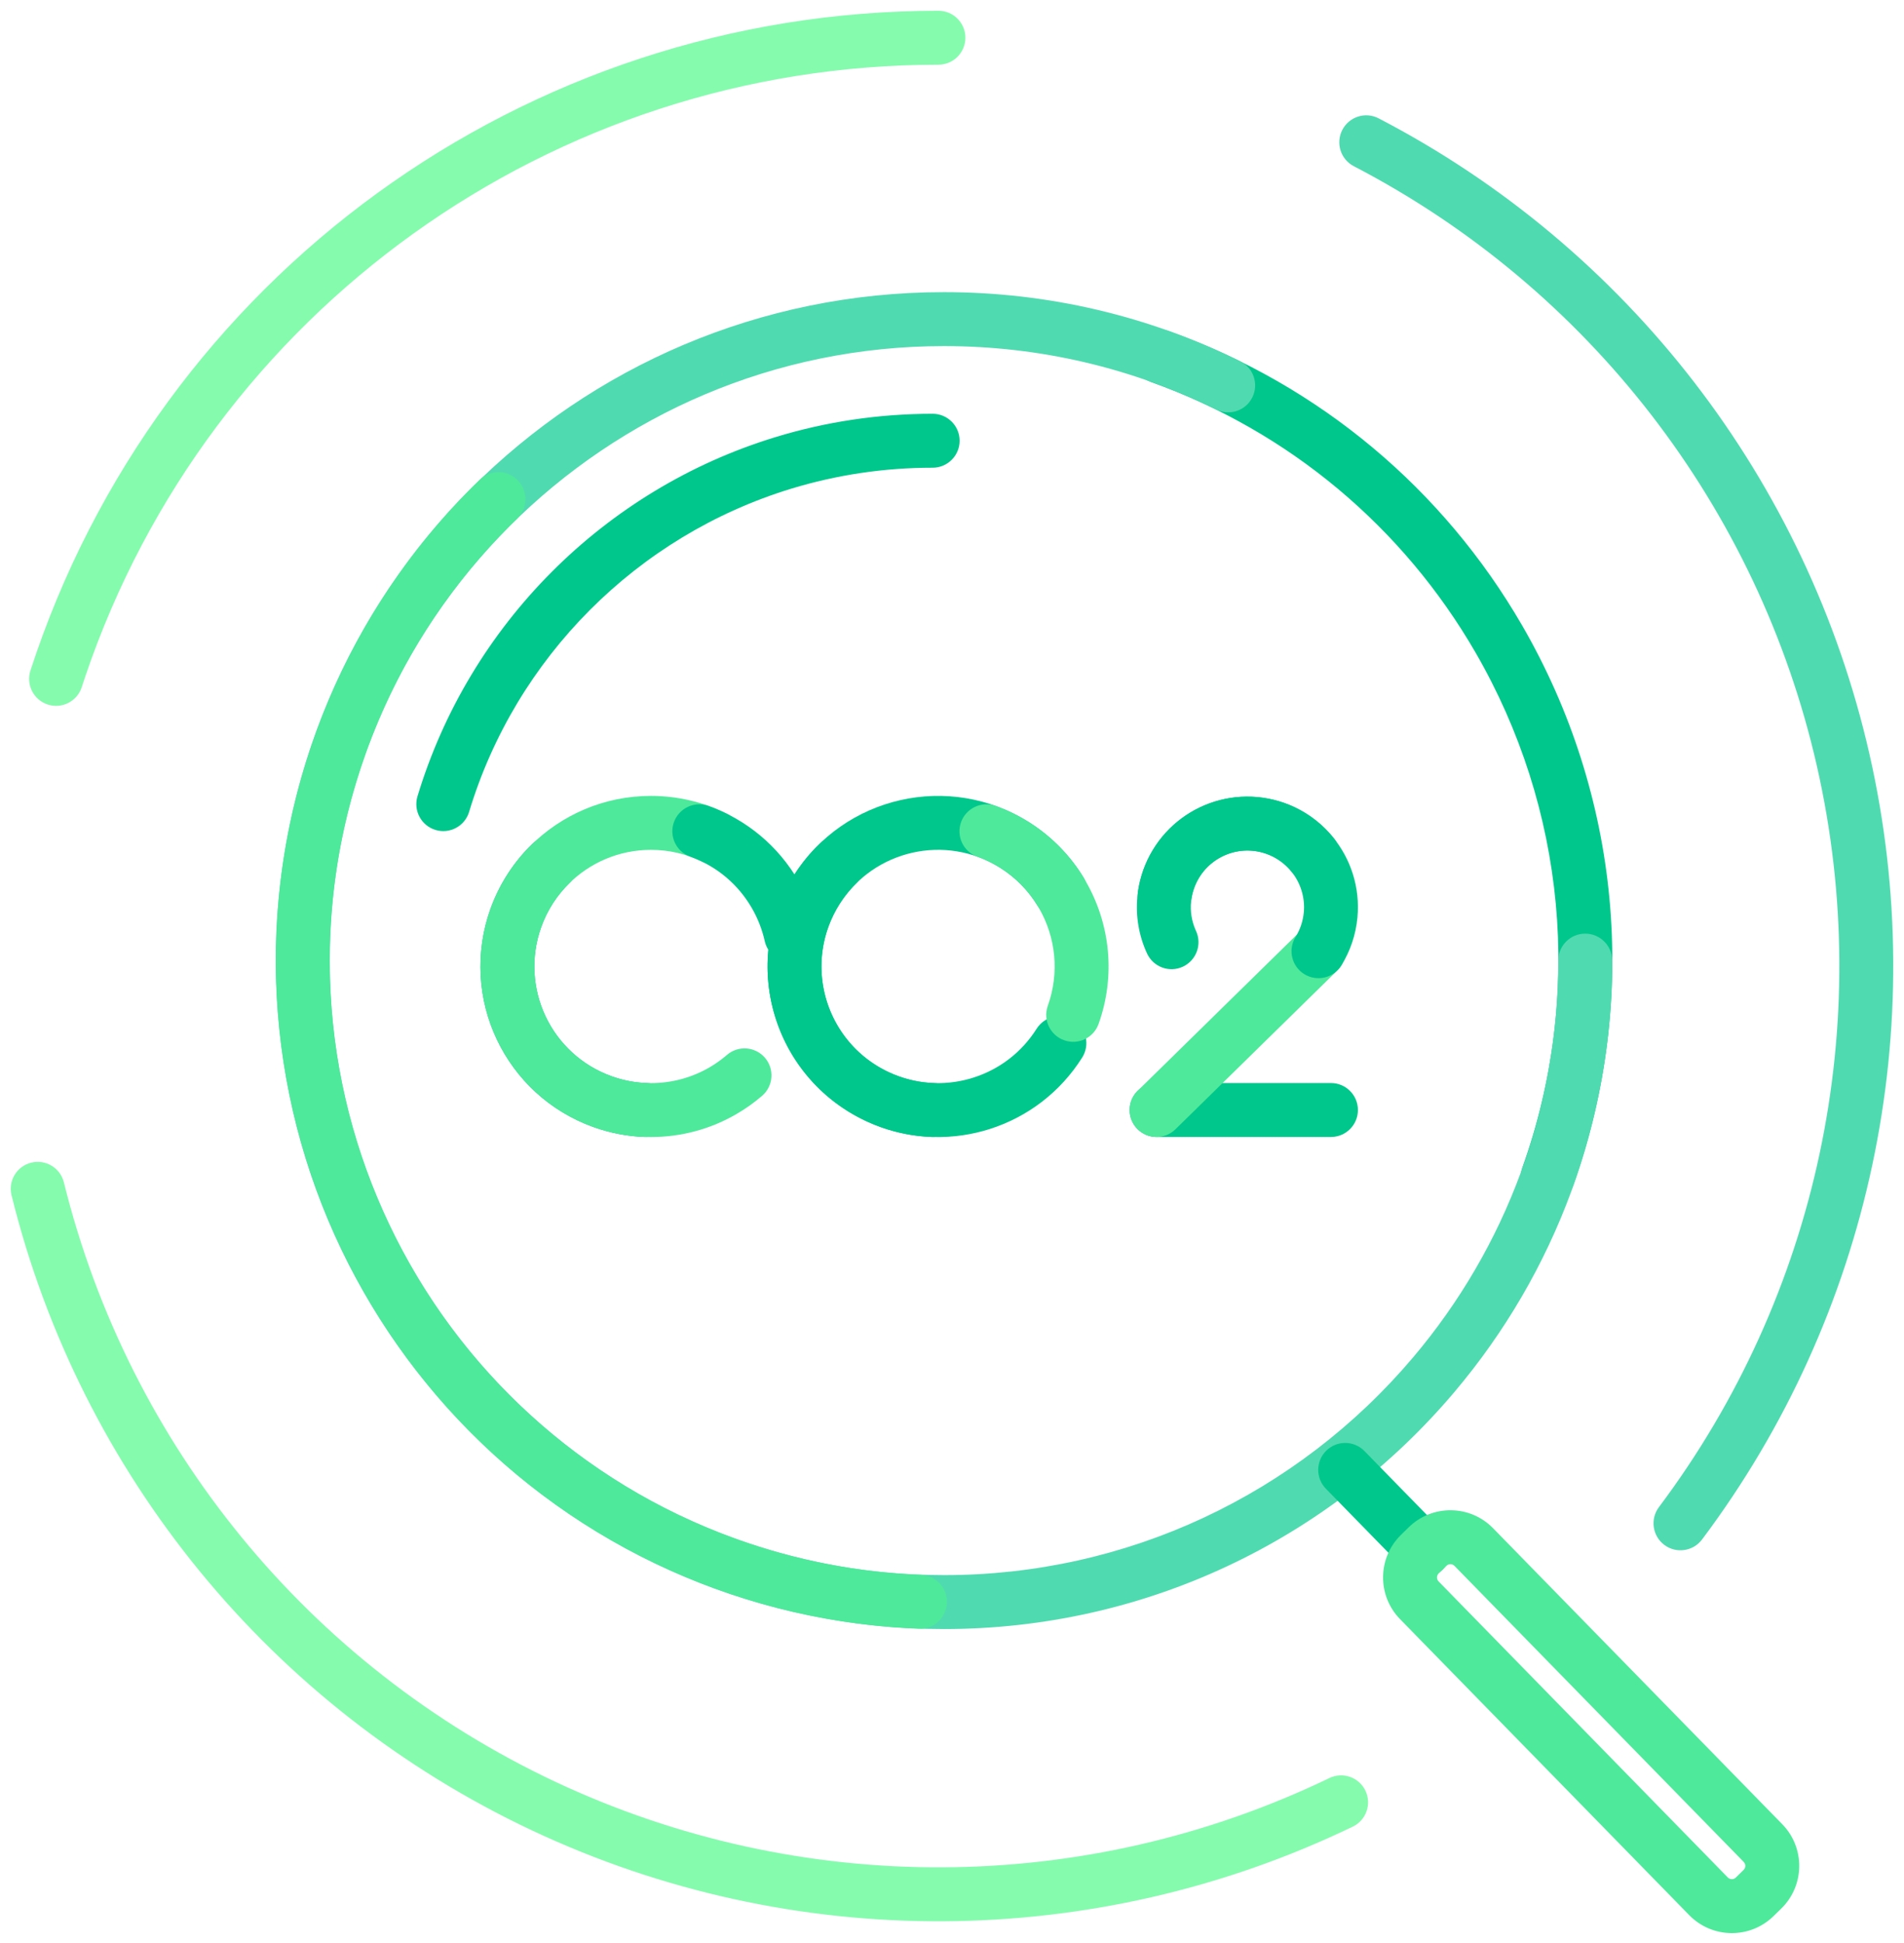 <?xml version="1.0" encoding="UTF-8"?>
<svg width="101px" height="103px" viewBox="0 0 101 103" version="1.1" xmlns="http://www.w3.org/2000/svg" xmlns:xlink="http://www.w3.org/1999/xlink">
    <title>0C2A4496-CF1C-47FF-869D-4BA51D8B30E4</title>
    <g id="UI-Web" stroke="none" stroke-width="1" fill="none" fill-rule="evenodd">
        <g id="AYR_DUI_001_Home_01" transform="translate(-307, -1018)" fill-rule="nonzero">
            <g id="icon-CO2" transform="translate(309, 1020)">
                <path d="M47.781,-1.43 C48.57,-1.43 49.21,-0.79 49.21,-2.22044605e-16 C49.21,0.79 48.57,1.43 47.781,1.43 C27.289,1.43 9.104,14.489 2.53,33.849 L2.335,34.437 C2.091,35.188 1.284,35.599 0.533,35.355 C-0.218,35.11 -0.629,34.304 -0.385,33.553 C6.401,12.692 25.844,-1.43 47.781,-1.43 Z" id="Stroke-1" fill="#85FBAE"></path>
                <path d="M69.206,4.885 C69.57,4.184 70.433,3.911 71.134,4.276 C84.342,11.139 93.863,23.464 97.166,37.978 C100.47,52.491 97.222,67.723 88.286,79.627 C87.812,80.258 86.916,80.386 86.284,79.912 C85.653,79.438 85.525,78.542 85.999,77.91 C94.431,66.678 97.495,52.306 94.378,38.612 C91.261,24.918 82.278,13.289 69.815,6.813 C69.114,6.449 68.842,5.586 69.206,4.885 Z" id="Stroke-2" fill="#50DAB0"></path>
                <path d="M-0.343,59.645 C0.423,59.455 1.198,59.923 1.388,60.689 C4.843,74.662 14.412,86.334 27.436,92.462 C40.46,98.589 55.553,98.52 68.52,92.274 C69.232,91.931 70.086,92.23 70.429,92.941 C70.772,93.653 70.473,94.507 69.761,94.85 C56.018,101.47 40.022,101.544 26.218,95.049 C12.415,88.555 2.274,76.185 -1.388,61.376 C-1.578,60.609 -1.11,59.834 -0.343,59.645 Z" id="Stroke-3" fill="#85FBAE"></path>
                <path d="M58.19,16.427 C58.456,15.683 59.275,15.296 60.018,15.562 C68.015,18.423 74.568,23.954 78.738,31.152 C83.932,40.119 85.007,50.925 81.447,60.873 C81.181,61.617 80.363,62.004 79.62,61.738 C78.876,61.472 78.489,60.653 78.755,59.91 C82.028,50.762 81.04,40.832 76.264,32.586 C72.43,25.967 66.408,20.886 59.055,18.254 C58.311,17.988 57.924,17.17 58.19,16.427 Z" id="Stroke-4" fill="#00C78B"></path>
                <path d="M48.077,13.49 C53.599,13.49 58.943,14.755 63.786,17.153 C64.493,17.503 64.783,18.361 64.432,19.069 C64.082,19.776 63.224,20.066 62.517,19.715 C58.067,17.512 53.156,16.35 48.077,16.35 C30.082,16.35 15.495,30.937 15.495,48.932 C15.495,66.927 30.082,81.515 48.077,81.515 C57.793,81.515 66.809,77.239 72.965,69.963 C77.905,64.123 80.66,56.742 80.66,48.932 C80.66,48.143 81.3,47.502 82.09,47.502 C82.879,47.502 83.52,48.143 83.52,48.932 C83.52,57.425 80.521,65.459 75.148,71.81 C68.455,79.722 58.643,84.374 48.077,84.374 C28.503,84.374 12.635,68.507 12.635,48.932 C12.635,29.358 28.503,13.49 48.077,13.49 Z" id="Stroke-5" fill="#50DAB0"></path>
                <path d="M23.448,23.435 C24.016,22.887 24.922,22.903 25.47,23.472 C26.018,24.04 26.002,24.945 25.433,25.493 C21.859,28.941 19.111,33.173 17.4,37.955 C11.337,54.897 20.157,73.547 37.1,79.61 C40.274,80.746 43.555,81.376 46.855,81.501 C47.644,81.531 48.26,82.194 48.23,82.984 C48.2,83.773 47.536,84.388 46.747,84.358 C43.156,84.222 39.586,83.537 36.136,82.302 C17.706,75.707 8.112,55.421 14.707,36.991 C16.567,31.793 19.559,27.187 23.448,23.435 Z" id="Stroke-6" fill="#4EE99B"></path>
                <path d="M68.357,74.913 C68.912,74.372 69.794,74.372 70.348,74.906 L70.379,74.937 L74.546,79.2 C75.098,79.765 75.088,80.67 74.523,81.222 C73.969,81.763 73.087,81.764 72.532,81.229 L72.501,81.199 L68.334,76.935 C67.782,76.371 67.793,75.465 68.357,74.913 Z" id="Stroke-7" fill="#00C78B"></path>
                <path d="M92.542,94.723 L77.2,79.027 C75.98,77.778 73.979,77.755 72.73,78.975 L72.318,79.379 C71.07,80.598 71.047,82.599 72.267,83.848 L87.608,99.544 C88.829,100.792 90.829,100.815 92.078,99.595 L92.491,99.191 C93.738,97.972 93.762,95.971 92.542,94.723 Z M75.155,81.025 L90.497,96.721 C90.613,96.84 90.61,97.03 90.491,97.147 L90.079,97.55 C89.96,97.666 89.77,97.664 89.653,97.545 L74.312,81.849 C74.196,81.73 74.198,81.54 74.316,81.424 L74.73,81.019 C74.848,80.904 75.039,80.906 75.155,81.025 Z" id="Stroke-8" fill="#4EE99B"></path>
                <path d="M68.603,55.424 C69.393,55.424 70.033,56.065 70.033,56.854 C70.033,57.63 69.414,58.262 68.644,58.283 L68.603,58.284 L59.353,58.284 C58.563,58.284 57.923,57.644 57.923,56.854 C57.923,56.078 58.541,55.447 59.312,55.425 L59.353,55.424 L68.603,55.424 Z" id="Stroke-9" fill="#00C78B"></path>
                <path d="M66.939,47.413 C67.503,46.86 68.408,46.869 68.961,47.433 C69.503,47.986 69.505,48.869 68.972,49.424 L68.941,49.455 L60.354,57.875 C59.79,58.428 58.885,58.419 58.332,57.855 C57.789,57.302 57.788,56.419 58.321,55.864 L58.352,55.833 L66.939,47.413 Z" id="Stroke-10" fill="#4EE99B"></path>
                <path d="M58.864,43.609 C60.24,40.678 63.731,39.418 66.661,40.794 C67.487,41.181 68.2,41.747 68.757,42.448 C69.248,43.066 69.146,43.965 68.528,44.457 C67.921,44.939 67.043,44.849 66.546,44.261 L66.519,44.227 C66.234,43.87 65.871,43.582 65.447,43.382 C63.946,42.678 62.157,43.323 61.453,44.823 C61.332,45.081 61.25,45.348 61.206,45.621 L61.193,45.702 C61.089,46.485 60.37,47.035 59.587,46.93 C58.804,46.826 58.255,46.106 58.359,45.324 C58.438,44.735 58.607,44.158 58.864,43.609 Z" id="Stroke-11" fill="#00C78B"></path>
                <path d="M58.335,45.542 C58.643,42.319 61.506,39.957 64.728,40.265 C67.951,40.573 70.314,43.435 70.006,46.659 C69.919,47.566 69.626,48.427 69.155,49.187 C68.739,49.858 67.858,50.065 67.187,49.649 C66.528,49.241 66.316,48.384 66.703,47.718 L66.725,47.681 C66.965,47.292 67.115,46.853 67.16,46.386 C67.317,44.735 66.107,43.269 64.456,43.111 C62.806,42.953 61.34,44.164 61.182,45.814 C61.133,46.327 61.214,46.831 61.414,47.291 L61.443,47.357 C61.774,48.074 61.462,48.923 60.745,49.255 C60.029,49.586 59.179,49.274 58.847,48.557 C58.415,47.623 58.235,46.588 58.335,45.542 Z" id="Stroke-12" fill="#00C78B"></path>
                <path d="M26.246,42.737 C26.815,42.189 27.72,42.206 28.268,42.774 C28.806,43.332 28.8,44.214 28.263,44.765 L28.232,44.796 C27.554,45.449 27.033,46.252 26.708,47.16 C25.557,50.376 27.231,53.916 30.447,55.066 C31.015,55.27 31.6,55.388 32.188,55.42 L32.298,55.425 C33.087,55.455 33.703,56.119 33.673,56.908 C33.644,57.697 32.98,58.313 32.191,58.283 C31.274,58.249 30.363,58.073 29.483,57.758 C24.781,56.076 22.332,50.899 24.015,46.197 C24.49,44.871 25.254,43.695 26.246,42.737 Z" id="Stroke-13" fill="#00C78B"></path>
                <path d="M32.53,40.2 C33.938,40.2 35.303,40.523 36.539,41.135 C37.246,41.485 37.536,42.343 37.186,43.051 C36.836,43.759 35.978,44.048 35.27,43.698 C34.426,43.28 33.495,43.06 32.53,43.06 C29.115,43.06 26.346,45.829 26.346,49.244 C26.346,52.659 29.115,55.427 32.53,55.427 C33.641,55.427 34.706,55.136 35.643,54.589 C35.932,54.42 36.207,54.228 36.466,54.014 L36.562,53.933 C37.16,53.418 38.063,53.486 38.578,54.084 C39.093,54.683 39.025,55.585 38.427,56.101 C38.009,56.46 37.56,56.781 37.084,57.058 C35.713,57.859 34.152,58.287 32.53,58.287 C27.535,58.287 23.486,54.238 23.486,49.244 C23.486,44.249 27.535,40.2 32.53,40.2 Z" id="Stroke-14" fill="#4EE99B"></path>
                <path d="M33.749,41.594 C34.015,40.85 34.833,40.463 35.577,40.729 C37.616,41.458 39.29,42.871 40.354,44.708 C40.817,45.508 41.157,46.375 41.358,47.278 C41.531,48.049 41.046,48.813 40.275,48.985 C39.518,49.154 38.767,48.689 38.577,47.942 L38.568,47.902 C38.43,47.284 38.197,46.69 37.879,46.141 C37.165,44.908 36.054,43.958 34.694,43.451 L34.614,43.421 C33.87,43.156 33.483,42.337 33.749,41.594 Z" id="Stroke-15" fill="#00C78B"></path>
                <path d="M41.476,42.738 C42.044,42.189 42.949,42.206 43.498,42.774 C44.046,43.342 44.029,44.247 43.461,44.796 C42.783,45.449 42.262,46.252 41.937,47.16 C40.786,50.376 42.461,53.916 45.676,55.066 C46.245,55.27 46.83,55.388 47.417,55.42 L47.527,55.425 C48.317,55.455 48.932,56.119 48.903,56.908 C48.873,57.697 48.209,58.313 47.42,58.283 C46.504,58.249 45.593,58.073 44.713,57.758 C40.01,56.076 37.562,50.899 39.245,46.197 C39.719,44.872 40.483,43.695 41.476,42.738 Z" id="Stroke-16" fill="#00C78B"></path>
                <path d="M40.113,44.416 C42.779,40.192 48.364,38.931 52.588,41.597 C53.778,42.349 54.76,43.351 55.478,44.528 C55.889,45.202 55.676,46.082 55.002,46.493 C54.328,46.904 53.448,46.691 53.037,46.017 C52.547,45.214 51.877,44.531 51.061,44.015 C48.173,42.192 44.354,43.054 42.531,45.942 C40.707,48.83 41.57,52.65 44.458,54.473 C45.728,55.275 47.211,55.577 48.665,55.361 C48.99,55.313 49.31,55.239 49.623,55.14 C51.008,54.704 52.196,53.8 52.989,52.545 C53.41,51.878 54.293,51.678 54.961,52.1 C55.629,52.521 55.828,53.404 55.406,54.072 C54.25,55.904 52.507,57.23 50.483,57.868 C50.027,58.012 49.559,58.119 49.085,58.19 C46.96,58.506 44.786,58.062 42.931,56.891 C38.708,54.224 37.446,48.639 40.113,44.416 Z" id="Stroke-17" fill="#00C78B"></path>
                <path d="M48.979,41.594 C49.245,40.85 50.063,40.463 50.807,40.729 C52.846,41.459 54.52,42.871 55.583,44.708 C56.908,46.994 57.183,49.753 56.275,52.291 C56.009,53.034 55.19,53.421 54.447,53.155 C53.716,52.894 53.33,52.1 53.569,51.367 L53.582,51.328 C54.204,49.59 54.016,47.707 53.109,46.141 C52.395,44.908 51.283,43.958 49.924,43.451 L49.843,43.421 C49.1,43.155 48.713,42.337 48.979,41.594 Z" id="Stroke-18" fill="#4EE99B"></path>
                <path d="M47.474,19.939 C48.264,19.939 48.904,20.579 48.904,21.368 C48.904,22.158 48.264,22.798 47.474,22.798 C44.903,22.798 42.384,23.176 39.974,23.91 C31.799,26.403 25.353,32.866 22.884,41.049 C22.656,41.805 21.858,42.233 21.102,42.005 C20.346,41.777 19.918,40.979 20.146,40.223 C22.891,31.126 30.051,23.946 39.14,21.175 C41.819,20.358 44.619,19.939 47.474,19.939 Z" id="Stroke-19" fill="#00C78B"></path>
            </g>
        </g>
    </g>
</svg>